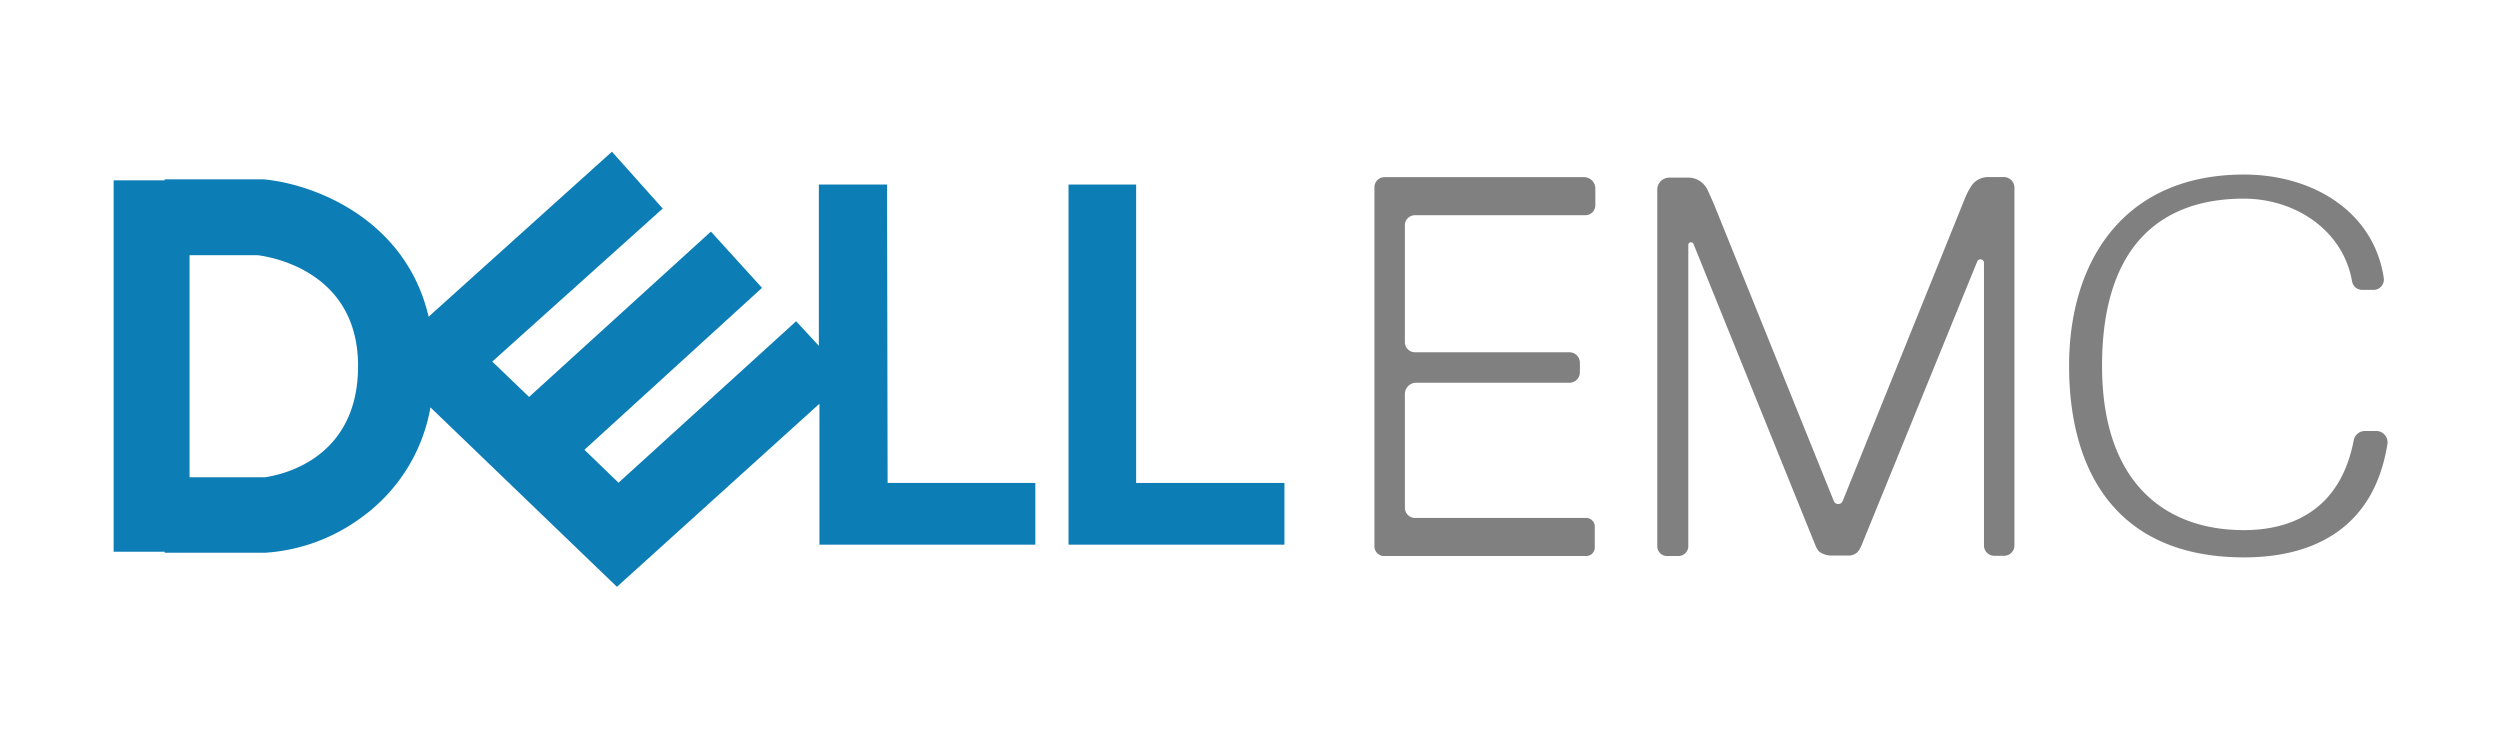 <?xml version="1.0" encoding="UTF-8"?> <svg xmlns="http://www.w3.org/2000/svg" id="Layer_1" data-name="Layer 1" viewBox="0 0 220 65"><defs><style>.cls-1{fill:none;}.cls-2{fill:#0d7db6;}.cls-3{fill:gray;}</style></defs><title>03_Dell Logo0</title><rect class="cls-1" width="220" height="65"></rect><path class="cls-2" d="M78.06,16.24h-6V30.43l-2-2.16L54.43,42.48l-3-2.9L67.06,25.33l-4.5-4.95-16,14.55-3.24-3.11,15-13.47-4.47-5L37.72,27.87c-2-8.56-10-11.67-14.54-12.09H14.49v.09H10V48.55h4.49v.09h8.86a16,16,0,0,0,8.48-3.12,15.14,15.14,0,0,0,6.05-9.67L54.29,51.64,72.11,35.53v12.4h19V42.5h-13ZM23.35,42H16.68V22.46h6c1.15.14,8.83,1.4,8.83,9.74C31.52,41.18,23.43,41.94,23.35,42Z"></path><polygon class="cls-2" points="99.98 42.5 99.98 16.24 94.03 16.24 94.03 47.93 113.03 47.93 113.03 42.5 99.98 42.5"></polygon><path class="cls-3" d="M139.38,15.59H121.84a.89.89,0,0,0-.89.88V48.09a.85.85,0,0,0,.85.84h17.78a.75.75,0,0,0,.76-.75V46.34a.76.76,0,0,0-.76-.76H124.53a.9.9,0,0,1-.9-.9v-10a1,1,0,0,1,1.05-1h13.44a.92.92,0,0,0,.91-.92v-.84a.92.92,0,0,0-.91-.92h-13.6a.89.89,0,0,1-.89-.89V19.82a.88.88,0,0,1,.88-.88h15a.88.88,0,0,0,.88-.88V16.55A1,1,0,0,0,139.38,15.59Z"></path><path class="cls-3" d="M176.28,15.58H175a1.78,1.78,0,0,0-1.44.67,5.87,5.87,0,0,0-.66,1.24L162.16,44.08a.42.42,0,0,1-.79,0L150.84,18s-.41-.95-.58-1.29a1.86,1.86,0,0,0-1.67-1.08H146.9a1.06,1.06,0,0,0-1.06,1.06V48.07a.86.86,0,0,0,.86.86h1a.87.87,0,0,0,.87-.86V21.59a.24.24,0,0,1,.47-.09L159.76,48a1.69,1.69,0,0,0,.36.57,1.91,1.91,0,0,0,1,.32h1.49a1.18,1.18,0,0,0,.84-.29,2.19,2.19,0,0,0,.36-.6L174,23a.31.31,0,0,1,.59.12V48a.91.91,0,0,0,.91.91h.86a.91.91,0,0,0,.91-.91V16.51A.94.94,0,0,0,176.28,15.58Z"></path><path class="cls-3" d="M209,37.93h-.88a1,1,0,0,0-1,.85c-1.07,5.56-4.81,7.87-9.67,7.87-6.88,0-12.47-4.12-12.47-14.45,0-11,5.59-14.72,12.47-14.72,4.51,0,8.74,2.76,9.53,7.27a.9.9,0,0,0,.89.76h1a.91.91,0,0,0,.9-1.06c-.89-5.89-6.32-9.09-12.29-9.09-10.54,0-15.4,7.56-15.4,16.84s4.19,16.85,15.4,16.85c6.31,0,11.43-2.72,12.6-9.9A1,1,0,0,0,209,37.93Z"></path></svg> 